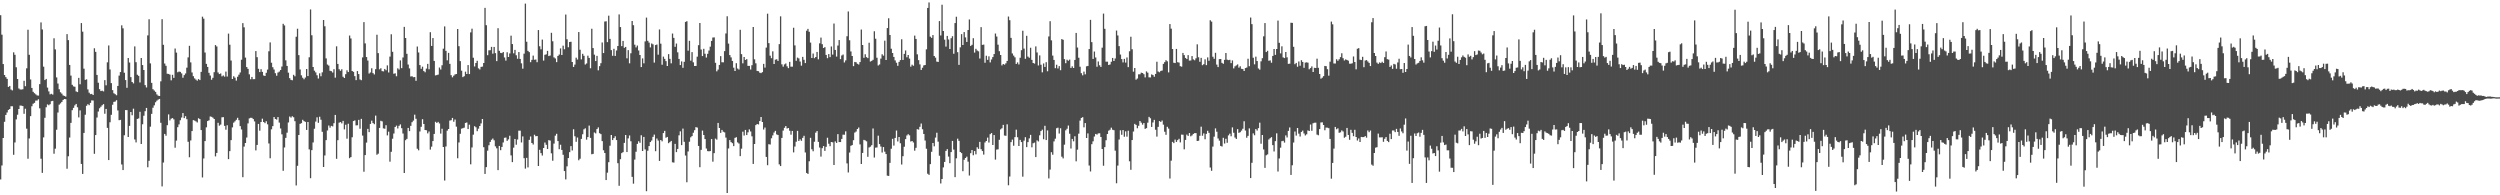 <?xml version="1.0" encoding="UTF-8"?>
<svg xmlns="http://www.w3.org/2000/svg" width="1920" height="150">
  <path d="M0 11.664h1v126.189H0zM1 26.641h1v100.454H1zM2 49.191h1v56.813H2zM3 57.583h1v35.936H3zM4 59.249h1v29.026H4zM5 60.567h1v25.792H5zM6 66.788h1v17.635H6zM7 66.000h1v17.710H7zM8 68.750h1v12.842H8zM9 69.404h1v12.186H9zM10 40.175h1v78.688H10zM11 42.109h1v67.287H11zM12 51.641h1v40.065H12zM13 60.675h1v27.448H13zM14 67.947h1v15.753H14zM15 68.703h1v12.370H15zM16 68.763h1v12.377H16zM17 68.551h1v12.892H17zM18 62.031h1v25.363H18zM19 66.181h1v17.352H19zM20 52.461h1v46.334H20zM21 22.849h1v99.079H21zM22 42.101h1v64.216H22zM23 61.051h1v28.161H23zM24 67.511h1v14.096H24zM25 70.517h1v9.161H25zM26 71.581h1v7.400H26zM27 72.440h1v4.837H27zM28 73.280h1v3.938H28zM29 73.400h1v2.814H29zM30 64.616h1v18.608H30zM31 17.213h1v104.694H31zM32 22.643h1v110.098H32zM33 51.207h1v54.311H33zM34 61.492h1v28.976H34zM35 60.610h1v21.792H35zM36 67.256h1v12.908H36zM37 70.189h1v10.676H37zM38 72.467h1v7.534H38zM39 72.060h1v5.660H39zM40 72.663h1v4.817H40zM41 29.367h1v88.724H41zM42 37.944h1v76.224H42zM43 59.461h1v40.198H43zM44 64.143h1v22.276H44zM45 68.534h1v11.842H45zM46 70.874h1v8.561H46zM47 71.909h1v6.393H47zM48 73.288h1v3.453H48zM49 73.696h1v2.342H49zM50 74.190h1v1.980H50zM51 26.227h1v103.362H51zM52 30.809h1v89.220H52zM53 49.893h1v55.745H53zM54 58.068h1v36.319H54zM55 65.134h1v19.521H55zM56 66.352h1v16.470H56zM57 66.604h1v14.323H57zM58 70.206h1v9.593H58zM59 70.693h1v11.689H59zM60 59.807h1v30.372H60zM61 64.700h1v20.098H61zM62 17.703h1v108.177H62zM63 24.315h1v109.243H63zM64 52.726h1v49.382H64zM65 61.315h1v26.797H65zM66 60.905h1v20.353H66zM67 68.661h1v11.357H67zM68 71.164h1v9.607H68zM69 72.294h1v6.694H69zM70 72.066h1v5.022H70zM71 72.972h1v4.254H71zM72 37.081h1v81.059H72zM73 39.823h1v63.900H73zM74 57.569h1v32.718H74zM75 63.545h1v22.098H75zM76 68.483h1v14.682H76zM77 69.923h1v12.024H77zM78 69.631h1v11.230H78zM79 70.189h1v9.776H79zM80 61.524h1v25.809H80zM81 65.525h1v18.120H81zM82 47.877h1v50.303H82zM83 34.930h1v88.008H83zM84 53.340h1v40.578H84zM85 63.842h1v24.300H85zM86 69.213h1v11.215H86zM87 71.612h1v6.638H87zM88 72.338h1v5.655H88zM89 73.160h1v3.783H89zM90 65.982h1v18.832H90zM91 58.080h1v34.236H91zM92 55.343h1v36.701H92zM93 19.439h1v106.892H93zM94 21.762h1v108.835H94zM95 55.836h1v48.023H95zM96 61.476h1v23.045H96zM97 67.420h1v17.183H97zM98 44.565h1v60.631H98zM99 48.000h1v48.685H99zM100 59.218h1v26.822H100zM101 62.952h1v25.581H101zM102 64.053h1v19.403H102zM103 35.637h1v71.494H103zM104 47.772h1v61.580H104zM105 57.380h1v33.947H105zM106 58.275h1v32.641H106zM107 63.327h1v22.518H107zM108 44.542h1v66.035H108zM109 49.977h1v45.434H109zM110 53.784h1v35.107H110zM111 65.358h1v20.040H111zM112 67.161h1v15.752H112zM113 27.191h1v101.245H113zM114 14.801h1v108.693H114zM115 48.712h1v48.580H115zM116 63.647h1v23.797H116zM117 68.508h1v14.233H117zM118 69.552h1v11.366H118zM119 70.533h1v7.993H119zM120 72.488h1v4.846H120zM121 73.475h1v2.994H121zM122 73.708h1v2.265H122zM123 62.450h1v31.843H123zM124 14.729h1v128.400H124zM125 34.421h1v90.384H125zM126 48.790h1v54.075H126zM127 50.539h1v53.683H127zM128 56.637h1v39.535H128zM129 56.760h1v31.079H129zM130 57.269h1v35.184H130zM131 61.692h1v29.458H131zM132 57.464h1v33.232H132zM133 59.823h1v31.897H133zM134 37.252h1v76.183H134zM135 40.401h1v67.598H135zM136 55.502h1v42.206H136zM137 54.932h1v40.611H137zM138 55.184h1v37.201H138zM139 56.390h1v33.855H139zM140 59.691h1v27.168H140zM141 57.681h1v33.024H141zM142 56.433h1v32.790H142zM143 51.968h1v39.593H143zM144 44.067h1v64.834H144zM145 35.180h1v85.587H145zM146 47.938h1v59.958H146zM147 55.641h1v45.038H147zM148 58.542h1v33.737H148zM149 60.227h1v32.384H149zM150 61.137h1v32.116H150zM151 61.978h1v32.060H151zM152 60.713h1v30.100H152zM153 61.469h1v30.034H153zM154 55.207h1v44.680H154zM155 12.781h1v123.516H155zM156 14.356h1v107.350H156zM157 40.341h1v67.995H157zM158 49.053h1v48.748H158zM159 51.400h1v41.567H159zM160 55.909h1v36.524H160zM161 57.990h1v31.468H161zM162 61.255h1v28.446H162zM163 59.761h1v30.626H163zM164 55.468h1v35.904H164zM165 34.611h1v85.524H165zM166 35.710h1v81.732H166zM167 55.655h1v38.658H167zM168 56.874h1v39.614H168zM169 56.438h1v39.254H169zM170 58.642h1v31.456H170zM171 57.981h1v31.985H171zM172 58.891h1v37.758H172zM173 54.971h1v44.676H173zM174 58.788h1v37.402H174zM175 25.814h1v96.377H175zM176 34.380h1v81.707H176zM177 46.476h1v61.140H177zM178 60.690h1v37.161H178zM179 58.589h1v35.627H179zM180 59.662h1v33.523H180zM181 61.883h1v30.121H181zM182 58.922h1v31.540H182zM183 57.360h1v34.929H183zM184 55.675h1v41.218H184zM185 45.885h1v53.558H185zM186 17.784h1v118.329H186zM187 20.996h1v91.575H187zM188 44.263h1v65.540H188zM189 51.528h1v54.073H189zM190 52.900h1v41.862H190zM191 57.077h1v33.845H191zM192 60.885h1v29.583H192zM193 59.089h1v31.430H193zM194 60.810h1v30.624H194zM195 60.779h1v32.433H195zM196 39.207h1v76.298H196zM197 43.931h1v67.359H197zM198 52.832h1v42.331H198zM199 55.351h1v45.001H199zM200 53.137h1v40.552H200zM201 55.190h1v35.940H201zM202 57.973h1v35.732H202zM203 58.393h1v36.238H203zM204 55.933h1v37.176H204zM205 53.445h1v42.065H205zM206 39.352h1v70.816H206zM207 32.578h1v88.969H207zM208 48.184h1v51.120H208zM209 51.611h1v45.249H209zM210 53.405h1v36.501H210zM211 56.207h1v35.180H211zM212 58.183h1v33.679H212zM213 55.698h1v34.191H213zM214 54.979h1v39.173H214zM215 53.758h1v44.887H215zM216 51.116h1v52.065H216zM217 18.255h1v112.922H217zM218 19.563h1v93.671H218zM219 46.328h1v59.571H219zM220 50.622h1v51.266H220zM221 55.814h1v38.223H221zM222 60.024h1v29.489H222zM223 61.344h1v28.998H223zM224 61.651h1v27.634H224zM225 57.458h1v32.585H225zM226 58.596h1v34.486H226zM227 28.194h1v114.260H227zM228 22.049h1v105.291H228zM229 42.357h1v61.305H229zM230 53.370h1v41.747H230zM231 57.837h1v36.709H231zM232 59.697h1v32.294H232zM233 60.894h1v32.155H233zM234 59.546h1v34.045H234zM235 52.967h1v46.831H235zM236 58.401h1v35.293H236zM237 43.992h1v70.727H237zM238 7.267h1v129.599H238zM239 27.059h1v88.228H239zM240 51.456h1v57.964H240zM241 54.289h1v44.560H241zM242 55.619h1v37.794H242zM243 57.801h1v32.334H243zM244 60.293h1v34.012H244zM245 56.307h1v33.328H245zM246 58.560h1v33.399H246zM247 55.531h1v45.689H247zM248 15.340h1v112.918H248zM249 20.167h1v99.240H249zM250 44.828h1v62.783H250zM251 49.561h1v50.649H251zM252 50.383h1v46.036H252zM253 54.389h1v43.681H253zM254 54.675h1v41.972H254zM255 55.722h1v41.356H255zM256 53.126h1v41.492H256zM257 59.670h1v28.597H257zM258 35.559h1v86.387H258zM259 49.077h1v58.605H259zM260 53.194h1v41.007H260zM261 54.399h1v39.359H261zM262 53.192h1v41.595H262zM263 58.943h1v33.897H263zM264 59.913h1v39.444H264zM265 56.969h1v38.843H265zM266 54.011h1v52.506H266zM267 55.348h1v39.665H267zM268 27.289h1v94.200H268zM269 29.543h1v91.074H269zM270 54.546h1v50.891H270zM271 55.195h1v37.778H271zM272 58.487h1v33.991H272zM273 61.565h1v34.718H273zM274 54.558h1v41.635H274zM275 56.906h1v35.168H275zM276 61.025h1v37.856H276zM277 61.605h1v29.663H277zM278 44.075h1v60.070H278zM279 17.009h1v114.875H279zM280 33.349h1v85.732H280zM281 43.842h1v65.663H281zM282 46.464h1v52.497H282zM283 56.462h1v45.028H283zM284 55.639h1v39.551H284zM285 52.407h1v40.243H285zM286 56.159h1v38.332H286zM287 57.186h1v38.175H287zM288 53.141h1v35.639H288zM289 26.700h1v92.149H289zM290 40.817h1v77.174H290zM291 53.239h1v45.039H291zM292 52.446h1v40.336H292zM293 54.610h1v38.637H293zM294 54.809h1v43.810H294zM295 52.943h1v45.920H295zM296 53.958h1v42.193H296zM297 50.207h1v53.777H297zM298 55.651h1v45.486H298zM299 43.492h1v80.655H299zM300 26.331h1v90.255H300zM301 39.787h1v66.736H301zM302 56.634h1v45.909H302zM303 56.341h1v41.216H303zM304 58.579h1v37.891H304zM305 52.486h1v46.156H305zM306 53.381h1v43.215H306zM307 46.381h1v49.145H307zM308 52.332h1v46.115H308zM309 44.137h1v58.410H309zM310 20.636h1v112.229H310zM311 29.180h1v78.507H311zM312 41.316h1v65.320H312zM313 49.578h1v48.672H313zM314 52.531h1v48.188H314zM315 58.708h1v37.950H315zM316 58.584h1v35.247H316zM317 59.308h1v33.322H317zM318 59.209h1v28.838H318zM319 62.050h1v29.164H319zM320 35.731h1v78.488H320zM321 40.298h1v75.150H321zM322 49.967h1v50.974H322zM323 52.846h1v44.546H323zM324 51.205h1v40.320H324zM325 54.584h1v40.647H325zM326 55.521h1v44.311H326zM327 52.667h1v47.376H327zM328 49.072h1v53.394H328zM329 53.202h1v47.824H329zM330 24.727h1v90.159H330zM331 35.280h1v77.365H331zM332 29.239h1v79.104H332zM333 46.773h1v56.093H333zM334 57.905h1v35.632H334zM335 57.668h1v36.726H335zM336 57.274h1v36.317H336zM337 51.857h1v42.944H337zM338 53.412h1v49.207H338zM339 50.110h1v48.777H339zM340 37.356h1v75.561H340zM341 20.274h1v118.353H341zM342 39.052h1v73.425H342zM343 46.343h1v54.004H343zM344 40.579h1v58.490H344zM345 49.059h1v43.574H345zM346 57.757h1v34.580H346zM347 59.387h1v31.167H347zM348 58.099h1v35.369H348zM349 57.163h1v34.645H349zM350 56.827h1v40.467H350zM351 22.266h1v99.296H351zM352 35.488h1v73.948H352zM353 46.955h1v55.804H353zM354 54.252h1v44.588H354zM355 59.249h1v39.197H355zM356 58.545h1v39.507H356zM357 55.054h1v39.340H357zM358 56.848h1v37.187H358zM359 49.981h1v49.157H359zM360 56.880h1v38.870H360zM361 24.902h1v101.323H361zM362 22.016h1v91.235H362zM363 44.359h1v59.053H363zM364 51.059h1v45.864H364zM365 48.372h1v49.367H365zM366 46.718h1v54.030H366zM367 52.474h1v46.352H367zM368 53.362h1v43.393H368zM369 51.358h1v43.421H369zM370 51.170h1v40.233H370zM371 48.390h1v64.659H371zM372 6.022h1v127.574H372zM373 19.371h1v109.006H373zM374 42.389h1v73.308H374zM375 38.636h1v72.905H375zM376 38.564h1v70.454H376zM377 35.997h1v71.365H377zM378 41.192h1v65.207H378zM379 36.031h1v71.742H379zM380 40.794h1v71.575H380zM381 46.957h1v66.969H381zM382 21.654h1v109.028H382zM383 39.021h1v73.077H383zM384 40.604h1v74.746H384zM385 40.811h1v72.032H385zM386 39.931h1v69.482H386zM387 44.126h1v61.722H387zM388 46.526h1v59.097H388zM389 40.138h1v68.030H389zM390 43.756h1v63.278H390zM391 41.061h1v63.169H391zM392 27.385h1v91.945H392zM393 33.838h1v90.691H393zM394 40.943h1v72.442H394zM395 38.294h1v68.432H395zM396 42.459h1v68.716H396zM397 45.116h1v62.044H397zM398 39.966h1v60.392H398zM399 45.268h1v55.093H399zM400 48.627h1v60.783H400zM401 52.713h1v52.045H401zM402 41.223h1v80.287H402zM403 2.759h1v126.734H403zM404 32.062h1v89.186H404zM405 39.051h1v89.502H405zM406 40.014h1v67.415H406zM407 47.772h1v57.024H407zM408 45.982h1v63.866H408zM409 42.694h1v68.293H409zM410 45.884h1v57.583H410zM411 45.720h1v58.907H411zM412 47.782h1v56.680H412zM413 23.070h1v104.398H413zM414 35.539h1v79.526H414zM415 37.880h1v79.750H415zM416 30.390h1v89.082H416zM417 46.564h1v67.116H417zM418 42.087h1v67.378H418zM419 41.705h1v69.502H419zM420 39.063h1v75.358H420zM421 43.068h1v64.550H421zM422 42.672h1v65.306H422zM423 25.179h1v92.584H423zM424 31.685h1v91.736H424zM425 44.066h1v66.237H425zM426 44.880h1v59.336H426zM427 47.719h1v55.037H427zM428 42.964h1v65.384H428zM429 41.906h1v72.686H429zM430 37.187h1v73.981H430zM431 42.227h1v72.898H431zM432 35.064h1v83.824H432zM433 37.820h1v93.537H433zM434 11.147h1v126.632H434zM435 30.173h1v97.547H435zM436 36.275h1v85.139H436zM437 32.255h1v84.608H437zM438 32.042h1v80.193H438zM439 47.611h1v67.946H439zM440 51.388h1v47.889H440zM441 49.612h1v55.047H441zM442 44.293h1v64.611H442zM443 45.743h1v59.858H443zM444 24.628h1v98.472H444zM445 38.193h1v83.700H445zM446 45.610h1v61.066H446zM447 41.331h1v61.782H447zM448 42.849h1v56.473H448zM449 49.536h1v49.012H449zM450 48.717h1v58.537H450zM451 42.756h1v62.527H451zM452 44.474h1v51.963H452zM453 52.422h1v53.448H453zM454 22.068h1v96.415H454zM455 36.933h1v81.251H455zM456 41.970h1v59.750H456zM457 46.904h1v55.525H457zM458 42.927h1v56.187H458zM459 54.037h1v43.793H459zM460 50.802h1v51.512H460zM461 48.547h1v54.488H461zM462 32.634h1v75.767H462zM463 40.748h1v74.678H463zM464 16.544h1v100.951H464zM465 16.332h1v121.958H465zM466 32.375h1v100.237H466zM467 12.054h1v112.531H467zM468 29.848h1v82.080H468zM469 38.517h1v65.157H469zM470 42.836h1v64.741H470zM471 37.467h1v68.640H471zM472 42.953h1v61.695H472zM473 38.735h1v68.820H473zM474 35.350h1v90.000H474zM475 11.036h1v131.646H475zM476 20.799h1v101.485H476zM477 35.430h1v82.188H477zM478 31.430h1v85.400H478zM479 36.722h1v72.992H479zM480 36.037h1v67.637H480zM481 44.805h1v71.997H481zM482 38.508h1v67.806H482zM483 48.623h1v55.429H483zM484 40.918h1v67.585H484zM485 16.117h1v119.732H485zM486 19.348h1v121.713H486zM487 34.308h1v88.272H487zM488 36.389h1v80.144H488zM489 34.951h1v75.523H489zM490 38.757h1v69.748H490zM491 42.255h1v67.436H491zM492 51.482h1v52.393H492zM493 44.873h1v71.077H493zM494 48.655h1v56.512H494zM495 31.804h1v82.950H495zM496 13.542h1v133.286H496zM497 31.359h1v84.425H497zM498 32.727h1v79.459H498zM499 36.399h1v72.709H499zM500 33.373h1v74.582H500zM501 34.025h1v71.079H501zM502 48.057h1v55.320H502zM503 34.629h1v81.491H503zM504 34.215h1v72.158H504zM505 41.998h1v65.975H505zM506 22.652h1v100.962H506zM507 33.521h1v73.975H507zM508 49.727h1v58.836H508zM509 43.451h1v58.734H509zM510 45.189h1v55.315H510zM511 46.965h1v58.837H511zM512 50.681h1v54.494H512zM513 41.568h1v68.385H513zM514 45.210h1v63.943H514zM515 48.618h1v59.623H515zM516 25.733h1v98.936H516zM517 29.068h1v95.799H517zM518 35.949h1v74.553H518zM519 33.450h1v83.384H519zM520 40.216h1v74.187H520zM521 45.259h1v58.673H521zM522 49.960h1v50.896H522zM523 47.133h1v64.332H523zM524 52.062h1v46.688H524zM525 47.477h1v61.409H525zM526 16.866h1v102.583H526zM527 16.270h1v123.710H527zM528 38.921h1v77.399H528zM529 31.318h1v77.549H529zM530 46.580h1v58.884H530zM531 40.021h1v64.497H531zM532 47.848h1v54.090H532zM533 50.680h1v49.289H533zM534 50.620h1v47.024H534zM535 43.499h1v54.501H535zM536 34.695h1v77.404H536zM537 17.654h1v110.743H537zM538 38.060h1v77.051H538zM539 43.039h1v57.257H539zM540 37.494h1v66.178H540zM541 41.259h1v65.564H541zM542 44.179h1v69.878H542zM543 41.337h1v74.735H543zM544 38.820h1v77.416H544zM545 35.825h1v80.213H545zM546 31.416h1v75.371H546zM547 28.826h1v95.340H547zM548 28.733h1v88.880H548zM549 48.219h1v58.215H549zM550 54.771h1v52.515H550zM551 53.434h1v40.984H551zM552 49.846h1v48.451H552zM553 43.127h1v58.930H553zM554 47.841h1v51.939H554zM555 47.849h1v53.298H555zM556 39.257h1v62.400H556zM557 25.698h1v79.974H557zM558 12.509h1v135.734H558zM559 33.474h1v80.554H559zM560 42.306h1v65.261H560zM561 44.066h1v65.072H561zM562 46.814h1v63.152H562zM563 51.961h1v60.264H563zM564 54.517h1v51.370H564zM565 48.525h1v56.824H565zM566 52.650h1v56.710H566zM567 53.389h1v56.852H567zM568 22.888h1v96.999H568zM569 41.557h1v72.612H569zM570 48.636h1v52.495H570zM571 43.800h1v60.289H571zM572 46.046h1v53.765H572zM573 45.416h1v58.304H573zM574 50.579h1v51.049H574zM575 50.592h1v48.807H575zM576 53.397h1v47.566H576zM577 50.088h1v54.613H577zM578 20.718h1v105.178H578zM579 45.547h1v65.032H579zM580 48.636h1v47.442H580zM581 54.496h1v40.760H581zM582 54.703h1v40.882H582zM583 55.792h1v37.212H583zM584 56.176h1v33.692H584zM585 55.418h1v38.280H585zM586 49.048h1v50.408H586zM587 51.905h1v46.034H587zM588 36.544h1v83.969H588zM589 10.497h1v116.377H589zM590 33.114h1v77.645H590zM591 42.758h1v68.238H591zM592 44.712h1v61.471H592zM593 39.416h1v64.591H593zM594 49.158h1v52.612H594zM595 45.815h1v54.713H595zM596 45.531h1v57.694H596zM597 46.817h1v56.929H597zM598 33.911h1v92.361H598zM599 12.518h1v115.006H599zM600 49.402h1v56.530H600zM601 51.226h1v49.087H601zM602 49.476h1v48.679H602zM603 48.750h1v48.086H603zM604 50.920h1v47.814H604zM605 52.333h1v45.986H605zM606 47.535h1v52.849H606zM607 51.212h1v52.227H607zM608 51.221h1v49.314H608zM609 21.276h1v95.784H609zM610 34.875h1v77.678H610zM611 46.701h1v62.136H611zM612 44.226h1v56.304H612zM613 44.852h1v63.444H613zM614 47.251h1v59.770H614zM615 50.429h1v57.711H615zM616 43.690h1v62.181H616zM617 45.922h1v58.385H617zM618 48.435h1v68.645H618zM619 23.582h1v109.236H619zM620 22.158h1v111.425H620zM621 24.414h1v99.445H621zM622 32.696h1v73.144H622zM623 44.551h1v70.065H623zM624 41.113h1v75.055H624zM625 44.701h1v64.159H625zM626 43.794h1v58.095H626zM627 39.870h1v60.804H627zM628 45.558h1v63.399H628zM629 33.303h1v80.018H629zM630 28.862h1v91.420H630zM631 33.930h1v79.911H631zM632 36.858h1v75.341H632zM633 36.197h1v79.656H633zM634 42.202h1v70.555H634zM635 44.695h1v61.086H635zM636 41.498h1v68.891H636zM637 43.877h1v68.408H637zM638 35.703h1v73.349H638zM639 41.924h1v67.386H639zM640 18.085h1v108.633H640zM641 38.339h1v70.236H641zM642 43.459h1v66.325H642zM643 34.964h1v68.068H643zM644 30.749h1v78.370H644zM645 45.414h1v63.685H645zM646 42.577h1v64.134H646zM647 41.891h1v61.527H647zM648 47.993h1v55.461H648zM649 46.370h1v54.504H649zM650 27.852h1v97.647H650zM651 8.801h1v123.672H651zM652 30.927h1v86.236H652zM653 39.547h1v72.436H653zM654 43.009h1v68.401H654zM655 50.812h1v56.884H655zM656 47.556h1v54.292H656zM657 47.841h1v53.152H657zM658 49.006h1v50.042H658zM659 49.573h1v48.372H659zM660 47.686h1v63.228H660zM661 22.669h1v103.291H661zM662 34.552h1v82.882H662zM663 44.404h1v63.023H663zM664 41.696h1v66.126H664zM665 43.877h1v64.661H665zM666 44.653h1v75.783H666zM667 32.843h1v80.388H667zM668 47.256h1v65.407H668zM669 46.741h1v64.779H669zM670 45.907h1v52.758H670zM671 23.990h1v96.986H671zM672 29.770h1v83.658H672zM673 44.357h1v68.904H673zM674 50.278h1v53.900H674zM675 49.530h1v61.130H675zM676 45.019h1v67.499H676zM677 41.696h1v75.441H677zM678 42.753h1v70.205H678zM679 31.210h1v85.250H679zM680 46.088h1v72.259H680zM681 21.543h1v113.357H681zM682 14.051h1v121.048H682zM683 26.871h1v98.217H683zM684 37.428h1v76.790H684zM685 40.710h1v65.890H685zM686 43.735h1v68.074H686zM687 46.372h1v59.557H687zM688 48.171h1v52.105H688zM689 50.544h1v58.110H689zM690 47.526h1v57.700H690zM691 46.154h1v63.897H691zM692 30.140h1v96.213H692zM693 46.040h1v73.918H693zM694 41.368h1v71.318H694zM695 38.744h1v68.121H695zM696 43.959h1v60.071H696zM697 42.223h1v60.864H697zM698 45.024h1v58.892H698zM699 51.192h1v57.532H699zM700 49.661h1v58.628H700zM701 50.494h1v58.907H701zM702 27.344h1v88.388H702zM703 29.906h1v83.629H703zM704 41.704h1v57.538H704zM705 46.176h1v53.361H705zM706 49.466h1v47.932H706zM707 53.713h1v41.184H707zM708 52.009h1v47.262H708zM709 50.205h1v52.704H709zM710 49.926h1v57.998H710zM711 37.892h1v76.356H711zM712 6.097h1v127.356H712zM713 1.888h1v132.417H713zM714 28.144h1v97.894H714zM715 29.062h1v87.538H715zM716 26.926h1v82.903H716zM717 42.986h1v69.376H717zM718 44.275h1v61.393H718zM719 47.290h1v54.656H719zM720 47.577h1v61.204H720zM721 16.164h1v103.455H721zM722 27.225h1v113.671H722zM723 3.613h1v133.876H723zM724 23.806h1v104.765H724zM725 30.465h1v93.903H725zM726 35.785h1v80.136H726zM727 27.577h1v86.975H727zM728 30.294h1v89.963H728zM729 37.655h1v87.686H729zM730 29.339h1v87.436H730zM731 27.779h1v80.450H731zM732 41.261h1v73.621H732zM733 17.703h1v118.357H733zM734 12.875h1v108.744H734zM735 40.094h1v66.409H735zM736 49.803h1v58.396H736zM737 36.330h1v80.407H737zM738 26.220h1v91.373H738zM739 34.562h1v96.895H739zM740 24.602h1v98.099H740zM741 28.715h1v92.634H741zM742 32.208h1v88.116H742zM743 23.053h1v101.099H743zM744 14.960h1v119.857H744zM745 35.283h1v82.378H745zM746 34.411h1v80.784H746zM747 29.359h1v89.863H747zM748 40.411h1v75.600H748zM749 37.483h1v81.069H749zM750 38.830h1v74.274H750zM751 39.405h1v74.910H751zM752 44.972h1v63.996H752zM753 20.861h1v93.728H753zM754 34.470h1v81.551H754zM755 34.264h1v84.482H755zM756 48.197h1v61.241H756zM757 42.793h1v65.474H757zM758 45.966h1v59.702H758zM759 43.281h1v66.209H759zM760 47.912h1v55.136H760zM761 45.690h1v56.496H761zM762 43.818h1v67.527H762zM763 41.533h1v62.207H763zM764 25.738h1v96.817H764zM765 28.050h1v86.833H765zM766 34.306h1v80.376H766zM767 39.302h1v68.076H767zM768 42.224h1v57.137H768zM769 50.211h1v48.281H769zM770 49.170h1v46.720H770zM771 49.649h1v54.458H771zM772 48.639h1v55.653H772zM773 46.818h1v48.689H773zM774 12.697h1v129.577H774zM775 15.503h1v120.081H775zM776 29.075h1v80.093H776zM777 41.039h1v66.172H777zM778 42.725h1v69.181H778zM779 44.048h1v61.283H779zM780 49.088h1v50.485H780zM781 47.918h1v57.508H781zM782 49.513h1v62.611H782zM783 44.320h1v63.099H783zM784 38.569h1v70.532H784zM785 23.586h1v112.120H785zM786 37.329h1v70.714H786zM787 45.164h1v60.205H787zM788 27.504h1v85.503H788zM789 43.445h1v65.710H789zM790 44.338h1v61.973H790zM791 36.668h1v66.922H791zM792 45.967h1v67.196H792zM793 48.364h1v61.675H793zM794 48.841h1v60.684H794zM795 35.623h1v85.006H795zM796 40.306h1v67.498H796zM797 50.290h1v58.360H797zM798 42.562h1v61.365H798zM799 49.709h1v50.955H799zM800 55.559h1v44.016H800zM801 48.756h1v58.206H801zM802 51.392h1v45.213H802zM803 47.747h1v59.842H803zM804 54.734h1v45.416H804zM805 28.029h1v109.002H805zM806 16.280h1v113.967H806zM807 30.955h1v85.952H807zM808 42.677h1v76.167H808zM809 46.047h1v62.541H809zM810 52.380h1v54.096H810zM811 49.700h1v48.796H811zM812 52.577h1v45.463H812zM813 50.781h1v51.767H813zM814 53.913h1v44.593H814zM815 30.003h1v90.313H815zM816 30.575h1v91.068H816zM817 45.420h1v65.710H817zM818 48.562h1v51.536H818zM819 45.888h1v52.992H819zM820 46.621h1v49.764H820zM821 45.758h1v56.965H821zM822 52.157h1v61.923H822zM823 50.923h1v55.796H823zM824 52.224h1v56.337H824zM825 46.040h1v58.611H825zM826 25.301h1v98.595H826zM827 36.517h1v78.430H827zM828 44.346h1v58.336H828zM829 51.246h1v41.357H829zM830 56.223h1v34.338H830zM831 57.877h1v32.125H831zM832 54.974h1v42.828H832zM833 57.065h1v37.472H833zM834 50.922h1v55.058H834zM835 50.656h1v51.811H835zM836 37.696h1v89.410H836zM837 15.239h1v116.437H837zM838 32.335h1v78.396H838zM839 45.269h1v63.284H839zM840 39.593h1v65.290H840zM841 44.136h1v58.706H841zM842 51.272h1v52.124H842zM843 47.207h1v55.267H843zM844 50.116h1v52.252H844zM845 51.385h1v53.822H845zM846 36.625h1v77.821H846zM847 10.452h1v116.809H847zM848 22.108h1v90.910H848zM849 47.359h1v60.342H849zM850 47.352h1v55.536H850zM851 49.918h1v50.456H851zM852 49.510h1v50.138H852zM853 47.428h1v50.639H853zM854 44.497h1v55.150H854zM855 46.841h1v53.152H855zM856 44.923h1v70.815H856zM857 23.426h1v117.330H857zM858 27.230h1v99.951H858zM859 35.435h1v71.723H859zM860 41.872h1v58.224H860zM861 45.386h1v58.125H861zM862 47.946h1v51.962H862zM863 45.211h1v59.791H863zM864 48.077h1v52.792H864zM865 44.139h1v60.816H865zM866 51.533h1v48.869H866zM867 39.382h1v84.496H867zM868 28.204h1v102.220H868zM869 37.815h1v69.772H869zM870 55.064h1v45.978H870zM871 52.223h1v42.902H871zM872 61.196h1v34.737H872zM873 60.326h1v38.172H873zM874 57.110h1v39.495H874zM875 57.015h1v35.901H875zM876 55.807h1v38.380H876zM877 56.051h1v39.671H877zM878 56.988h1v37.545H878zM879 59.454h1v39.516H879zM880 54.824h1v43.598H880zM881 55.792h1v38.406H881zM882 59.402h1v30.352H882zM883 59.471h1v31.342H883zM884 57.141h1v40.339H884zM885 57.652h1v36.398H885zM886 58.908h1v33.132H886zM887 56.789h1v42.851H887zM888 47.422h1v57.467H888zM889 54.931h1v42.509H889zM890 55.518h1v37.445H890zM891 54.473h1v39.160H891zM892 54.194h1v38.381H892zM893 49.036h1v46.725H893zM894 47.696h1v53.478H894zM895 46.256h1v57.247H895zM896 47.120h1v50.279H896zM897 55.619h1v43.127H897zM898 18.503h1v118.619H898zM899 22.017h1v101.387H899zM900 37.656h1v71.287H900zM901 48.191h1v61.716H901zM902 48.454h1v58.770H902zM903 37.583h1v71.432H903zM904 47.789h1v59.830H904zM905 48.059h1v58.548H905zM906 50.847h1v58.538H906zM907 51.199h1v52.153H907zM908 40.664h1v62.789H908zM909 42.350h1v72.328H909zM910 44.493h1v62.972H910zM911 45.382h1v57.990H911zM912 42.341h1v62.077H912zM913 46.549h1v55.621H913zM914 46.427h1v58.254H914zM915 43.080h1v60.895H915zM916 45.638h1v57.197H916zM917 46.272h1v55.950H917zM918 44.807h1v57.453H918zM919 34.045h1v74.226H919zM920 43.984h1v64.078H920zM921 47.467h1v56.842H921zM922 44.463h1v52.799H922zM923 50.063h1v54.184H923zM924 49.320h1v53.152H924zM925 45.587h1v61.361H925zM926 50.003h1v52.824H926zM927 44.059h1v56.393H927zM928 46.649h1v55.409H928zM929 15.549h1v113.137H929zM930 16.581h1v114.606H930zM931 43.593h1v68.974H931zM932 45.169h1v59.799H932zM933 40.551h1v58.052H933zM934 49.612h1v51.559H934zM935 51.528h1v54.834H935zM936 45.425h1v62.628H936zM937 45.299h1v66.764H937zM938 48.301h1v64.226H938zM939 48.994h1v56.860H939zM940 45.970h1v64.257H940zM941 40.711h1v65.911H941zM942 45.820h1v63.830H942zM943 46.207h1v57.760H943zM944 45.903h1v56.765H944zM945 48.463h1v56.195H945zM946 46.378h1v51.445H946zM947 52.541h1v49.400H947zM948 50.968h1v54.676H948zM949 50.225h1v56.475H949zM950 49.433h1v49.737H950zM951 51.988h1v50.034H951zM952 50.881h1v50.627H952zM953 52.863h1v47.430H953zM954 53.028h1v45.844H954zM955 54.542h1v38.581H955zM956 52.276h1v47.964H956zM957 51.878h1v53.894H957zM958 45.132h1v59.211H958zM959 50.835h1v47.762H959zM960 13.486h1v123.265H960zM961 18.518h1v106.513H961zM962 44.322h1v58.147H962zM963 49.397h1v54.468H963zM964 43.513h1v55.608H964zM965 46.910h1v53.351H965zM966 52.606h1v45.786H966zM967 53.518h1v40.672H967zM968 47.119h1v63.282H968zM969 44.679h1v58.997H969zM970 27.915h1v86.871H970zM971 17.726h1v111.215H971zM972 40.011h1v79.241H972zM973 39.034h1v79.546H973zM974 46.627h1v60.487H974zM975 46.404h1v59.748H975zM976 48.167h1v57.170H976zM977 42.933h1v68.534H977zM978 37.655h1v78.647H978zM979 42.121h1v66.289H979zM980 37.657h1v64.731H980zM981 15.835h1v115.923H981zM982 32.875h1v88.832H982zM983 41.006h1v72.413H983zM984 35.562h1v72.859H984zM985 44.064h1v64.065H985zM986 44.617h1v64.877H986zM987 39.916h1v64.096H987zM988 44.030h1v61.549H988zM989 49.055h1v51.451H989zM990 48.920h1v48.998H990zM991 17.459h1v116.891H991zM992 17.541h1v109.361H992zM993 35.928h1v73.564H993zM994 49.292h1v51.731H994zM995 48.343h1v55.808H995zM996 51.231h1v47.075H996zM997 47.214h1v55.425H997zM998 50.493h1v54.360H998zM999 46.218h1v55.098H999zM1000 47.540h1v52.775H1000zM1001 52.088h1v50.411H1001zM1002 48.103h1v55.915H1002zM1003 47.871h1v55.299H1003zM1004 48.114h1v52.047H1004zM1005 53.220h1v47.372H1005zM1006 52.259h1v43.366H1006zM1007 51.004h1v49.463H1007zM1008 55.286h1v39.393H1008zM1009 52.080h1v42.167H1009zM1010 52.204h1v42.011H1010zM1011 45.036h1v58.336H1011zM1012 52.087h1v51.790H1012zM1013 56.819h1v42.282H1013zM1014 60.406h1v33.630H1014zM1015 59.638h1v34.301H1015zM1016 58.492h1v37.508H1016zM1017 50.653h1v49.375H1017zM1018 50.820h1v47.198H1018zM1019 53.148h1v44.913H1019zM1020 58.117h1v40.319H1020zM1021 47.380h1v59.308H1021zM1022 16.600h1v120.634H1022zM1023 18.711h1v106.430H1023zM1024 48.757h1v65.353H1024zM1025 48.782h1v48.711H1025zM1026 45.512h1v53.758H1026zM1027 46.699h1v51.861H1027zM1028 45.506h1v56.499H1028zM1029 43.892h1v57.745H1029zM1030 40.890h1v59.256H1030zM1031 44.703h1v56.238H1031zM1032 46.448h1v59.344H1032zM1033 45.595h1v59.442H1033zM1034 46.005h1v52.244H1034zM1035 46.594h1v57.038H1035zM1036 48.905h1v58.474H1036zM1037 48.972h1v50.693H1037zM1038 48.586h1v53.457H1038zM1039 43.356h1v61.226H1039zM1040 47.639h1v52.033H1040zM1041 53.233h1v51.998H1041zM1042 37.448h1v70.484H1042zM1043 36.969h1v69.362H1043zM1044 45.843h1v63.212H1044zM1045 46.141h1v59.039H1045zM1046 43.643h1v61.682H1046zM1047 51.608h1v53.640H1047zM1048 46.481h1v58.037H1048zM1049 46.155h1v59.554H1049zM1050 47.198h1v53.004H1050zM1051 48.302h1v53.245H1051zM1052 50.730h1v49.506H1052zM1053 17.087h1v109.324H1053zM1054 13.887h1v113.422H1054zM1055 40.710h1v76.783H1055zM1056 42.998h1v70.390H1056zM1057 48.058h1v64.972H1057zM1058 49.034h1v53.563H1058zM1059 47.947h1v57.566H1059zM1060 48.446h1v57.099H1060zM1061 47.437h1v57.978H1061zM1062 48.393h1v60.524H1062zM1063 43.907h1v62.669H1063zM1064 39.539h1v65.730H1064zM1065 45.447h1v62.768H1065zM1066 45.764h1v63.369H1066zM1067 51.395h1v51.332H1067zM1068 50.258h1v56.522H1068zM1069 52.900h1v47.315H1069zM1070 49.074h1v51.126H1070zM1071 49.498h1v51.995H1071zM1072 52.798h1v46.191H1072zM1073 47.954h1v53.374H1073zM1074 45.084h1v59.214H1074zM1075 53.150h1v45.520H1075zM1076 52.998h1v47.956H1076zM1077 55.929h1v46.411H1077zM1078 48.366h1v47.393H1078zM1079 55.301h1v35.703H1079zM1080 52.974h1v62.683H1080zM1081 34.246h1v74.428H1081zM1082 42.933h1v82.908H1082zM1083 44.139h1v60.094H1083zM1084 20.769h1v119.704H1084zM1085 27.491h1v94.006H1085zM1086 45.298h1v57.213H1086zM1087 49.536h1v54.918H1087zM1088 48.701h1v53.628H1088zM1089 48.230h1v53.538H1089zM1090 46.779h1v58.229H1090zM1091 44.039h1v57.984H1091zM1092 46.352h1v53.377H1092zM1093 48.127h1v55.444H1093zM1094 20.167h1v100.695H1094zM1095 19.898h1v120.576H1095zM1096 30.727h1v90.218H1096zM1097 39.570h1v83.583H1097zM1098 44.082h1v67.751H1098zM1099 39.273h1v74.935H1099zM1100 32.016h1v85.837H1100zM1101 39.773h1v77.735H1101zM1102 34.996h1v84.858H1102zM1103 38.051h1v74.281H1103zM1104 31.295h1v84.217H1104zM1105 21.172h1v110.694H1105zM1106 34.930h1v74.646H1106zM1107 44.679h1v59.696H1107zM1108 46.571h1v62.773H1108zM1109 48.194h1v63.219H1109zM1110 39.957h1v71.046H1110zM1111 44.914h1v70.545H1111zM1112 42.091h1v73.362H1112zM1113 29.506h1v92.233H1113zM1114 39.692h1v89.119H1114zM1115 10.965h1v117.886H1115zM1116 31.657h1v100.469H1116zM1117 47.245h1v56.168H1117zM1118 48.227h1v61.405H1118zM1119 43.587h1v66.514H1119zM1120 49.175h1v51.082H1120zM1121 46.036h1v54.161H1121zM1122 44.034h1v54.928H1122zM1123 42.589h1v58.339H1123zM1124 43.650h1v53.359H1124zM1125 44.347h1v60.097H1125zM1126 50.095h1v49.038H1126zM1127 41.764h1v61.460H1127zM1128 43.582h1v67.894H1128zM1129 42.830h1v57.937H1129zM1130 45.634h1v55.258H1130zM1131 43.867h1v63.407H1131zM1132 39.257h1v71.125H1132zM1133 42.274h1v66.250H1133zM1134 41.845h1v63.168H1134zM1135 38.783h1v72.741H1135zM1136 38.998h1v63.705H1136zM1137 40.328h1v66.070H1137zM1138 41.734h1v64.190H1138zM1139 41.122h1v59.434H1139zM1140 45.950h1v59.942H1140zM1141 55.443h1v46.656H1141zM1142 48.631h1v56.586H1142zM1143 48.288h1v54.362H1143zM1144 51.998h1v46.687H1144zM1145 54.375h1v44.548H1145zM1146 27.136h1v114.819H1146zM1147 23.862h1v91.868H1147zM1148 45.607h1v59.302H1148zM1149 42.645h1v60.501H1149zM1150 50.885h1v55.299H1150zM1151 54.017h1v47.228H1151zM1152 51.939h1v47.536H1152zM1153 50.084h1v48.129H1153zM1154 54.405h1v47.682H1154zM1155 54.159h1v38.870H1155zM1156 44.565h1v55.084H1156zM1157 36.458h1v62.403H1157zM1158 48.689h1v49.740H1158zM1159 52.747h1v46.944H1159zM1160 48.973h1v48.604H1160zM1161 46.841h1v56.204H1161zM1162 56.064h1v41.152H1162zM1163 54.568h1v51.116H1163zM1164 52.012h1v55.168H1164zM1165 51.828h1v50.370H1165zM1166 30.271h1v74.302H1166zM1167 46.721h1v63.278H1167zM1168 53.318h1v48.653H1168zM1169 51.639h1v50.514H1169zM1170 54.701h1v46.081H1170zM1171 49.841h1v47.764H1171zM1172 60.615h1v34.994H1172zM1173 54.223h1v38.427H1173zM1174 47.102h1v51.716H1174zM1175 46.141h1v79.500H1175zM1176 53.079h1v49.685H1176zM1177 24.823h1v104.232H1177zM1178 22.814h1v95.209H1178zM1179 42.183h1v65.387H1179zM1180 49.873h1v52.425H1180zM1181 54.081h1v46.250H1181zM1182 53.368h1v47.511H1182zM1183 47.640h1v52.107H1183zM1184 47.998h1v58.676H1184zM1185 44.401h1v63.092H1185zM1186 50.184h1v50.727H1186zM1187 46.001h1v55.903H1187zM1188 54.329h1v47.897H1188zM1189 52.459h1v50.356H1189zM1190 45.898h1v57.974H1190zM1191 44.768h1v59.394H1191zM1192 51.739h1v47.764H1192zM1193 54.936h1v41.065H1193zM1194 51.374h1v48.082H1194zM1195 48.321h1v51.062H1195zM1196 44.177h1v66.577H1196zM1197 47.103h1v60.304H1197zM1198 42.382h1v63.081H1198zM1199 51.731h1v48.309H1199zM1200 49.316h1v50.443H1200zM1201 56.762h1v43.806H1201zM1202 51.734h1v45.753H1202zM1203 57.596h1v39.241H1203zM1204 51.548h1v43.053H1204zM1205 55.748h1v42.338H1205zM1206 51.697h1v56.567H1206zM1207 53.995h1v46.612H1207zM1208 11.831h1v117.280H1208zM1209 24.150h1v92.749H1209zM1210 46.546h1v57.711H1210zM1211 51.481h1v49.900H1211zM1212 47.972h1v52.647H1212zM1213 51.666h1v42.843H1213zM1214 51.452h1v43.082H1214zM1215 43.700h1v58.911H1215zM1216 48.651h1v51.107H1216zM1217 47.283h1v58.212H1217zM1218 14.931h1v124.371H1218zM1219 24.798h1v101.827H1219zM1220 39.638h1v75.017H1220zM1221 42.141h1v67.479H1221zM1222 48.231h1v54.796H1222zM1223 45.240h1v65.441H1223zM1224 48.026h1v56.039H1224zM1225 43.793h1v61.307H1225zM1226 50.379h1v54.146H1226zM1227 43.682h1v65.355H1227zM1228 32.680h1v81.281H1228zM1229 10.226h1v120.270H1229zM1230 34.611h1v91.435H1230zM1231 43.124h1v62.708H1231zM1232 44.261h1v58.449H1232zM1233 43.658h1v60.575H1233zM1234 48.410h1v55.695H1234zM1235 49.798h1v49.556H1235zM1236 46.702h1v56.263H1236zM1237 51.091h1v53.650H1237zM1238 42.163h1v66.564H1238zM1239 22.265h1v116.453H1239zM1240 26.970h1v81.014H1240zM1241 33.447h1v70.131H1241zM1242 44.238h1v60.032H1242zM1243 49.367h1v53.100H1243zM1244 52.289h1v53.797H1244zM1245 49.317h1v58.629H1245zM1246 49.963h1v63.786H1246zM1247 49.737h1v51.812H1247zM1248 51.470h1v49.630H1248zM1249 53.760h1v54.108H1249zM1250 52.770h1v48.167H1250zM1251 51.349h1v50.900H1251zM1252 52.799h1v45.010H1252zM1253 52.137h1v47.020H1253zM1254 49.990h1v52.811H1254zM1255 53.463h1v52.730H1255zM1256 50.619h1v52.993H1256zM1257 53.603h1v48.335H1257zM1258 48.282h1v52.800H1258zM1259 48.057h1v55.425H1259zM1260 50.093h1v53.380H1260zM1261 56.174h1v36.485H1261zM1262 54.107h1v42.165H1262zM1263 53.460h1v39.688H1263zM1264 55.589h1v40.229H1264zM1265 57.082h1v34.076H1265zM1266 51.388h1v39.841H1266zM1267 50.371h1v41.059H1267zM1268 50.385h1v44.629H1268zM1269 39.159h1v69.433H1269zM1270 22.281h1v111.945H1270zM1271 31.059h1v88.819H1271zM1272 44.272h1v60.849H1272zM1273 47.443h1v59.213H1273zM1274 48.270h1v60.254H1274zM1275 48.556h1v60.955H1275zM1276 50.339h1v55.607H1276zM1277 54.208h1v47.751H1277zM1278 50.520h1v54.458H1278zM1279 48.615h1v54.349H1279zM1280 48.254h1v57.004H1280zM1281 40.098h1v66.610H1281zM1282 39.681h1v68.343H1282zM1283 48.096h1v64.035H1283zM1284 47.055h1v64.993H1284zM1285 47.271h1v58.922H1285zM1286 46.356h1v63.110H1286zM1287 50.282h1v55.418H1287zM1288 49.966h1v59.629H1288zM1289 49.832h1v59.482H1289zM1290 34.047h1v75.546H1290zM1291 33.300h1v74.596H1291zM1292 51.290h1v44.455H1292zM1293 49.771h1v48.525H1293zM1294 49.424h1v44.064H1294zM1295 45.210h1v49.789H1295zM1296 51.930h1v43.152H1296zM1297 50.525h1v56.604H1297zM1298 50.210h1v55.151H1298zM1299 45.344h1v61.012H1299zM1300 40.989h1v68.751H1300zM1301 15.659h1v109.232H1301zM1302 34.182h1v79.258H1302zM1303 43.263h1v66.437H1303zM1304 47.864h1v53.295H1304zM1305 52.677h1v51.213H1305zM1306 51.958h1v48.295H1306zM1307 53.050h1v49.664H1307zM1308 49.550h1v51.355H1308zM1309 52.977h1v51.400H1309zM1310 47.466h1v55.260H1310zM1311 49.784h1v52.507H1311zM1312 52.300h1v45.292H1312zM1313 49.708h1v52.472H1313zM1314 47.977h1v51.105H1314zM1315 47.180h1v64.143H1315zM1316 55.146h1v46.282H1316zM1317 44.459h1v60.306H1317zM1318 47.961h1v54.982H1318zM1319 47.939h1v52.098H1319zM1320 47.399h1v66.572H1320zM1321 44.569h1v64.528H1321zM1322 44.971h1v54.679H1322zM1323 48.827h1v57.404H1323zM1324 48.968h1v51.494H1324zM1325 43.610h1v55.166H1325zM1326 54.857h1v44.550H1326zM1327 52.734h1v43.638H1327zM1328 49.258h1v47.430H1328zM1329 51.822h1v45.636H1329zM1330 48.313h1v53.447H1330zM1331 36.771h1v66.359H1331zM1332 7.470h1v125.891H1332zM1333 25.452h1v81.751H1333zM1334 45.000h1v62.409H1334zM1335 46.846h1v58.310H1335zM1336 42.175h1v62.734H1336zM1337 50.427h1v47.394H1337zM1338 50.175h1v48.353H1338zM1339 47.377h1v47.102H1339zM1340 48.438h1v46.138H1340zM1341 47.421h1v51.410H1341zM1342 16.620h1v111.653H1342zM1343 27.278h1v101.171H1343zM1344 23.507h1v85.333H1344zM1345 42.469h1v71.174H1345zM1346 41.833h1v55.918H1346zM1347 47.421h1v52.427H1347zM1348 44.305h1v60.083H1348zM1349 36.697h1v64.015H1349zM1350 41.432h1v63.805H1350zM1351 40.988h1v62.962H1351zM1352 17.204h1v107.766H1352zM1353 22.256h1v112.164H1353zM1354 29.413h1v89.329H1354zM1355 49.139h1v52.316H1355zM1356 51.079h1v49.301H1356zM1357 55.548h1v43.832H1357zM1358 54.742h1v44.525H1358zM1359 48.594h1v52.548H1359zM1360 49.775h1v49.652H1360zM1361 52.423h1v46.533H1361zM1362 23.073h1v118.255H1362zM1363 20.609h1v123.772H1363zM1364 35.411h1v91.639H1364zM1365 30.242h1v81.475H1365zM1366 41.343h1v73.294H1366zM1367 41.897h1v63.586H1367zM1368 38.572h1v70.543H1368zM1369 46.949h1v61.054H1369zM1370 44.752h1v62.334H1370zM1371 42.899h1v67.143H1371zM1372 42.102h1v64.838H1372zM1373 19.320h1v108.711H1373zM1374 25.354h1v90.311H1374zM1375 40.316h1v72.929H1375zM1376 39.128h1v68.158H1376zM1377 44.421h1v68.950H1377zM1378 41.854h1v68.690H1378zM1379 39.062h1v68.866H1379zM1380 32.163h1v76.152H1380zM1381 40.487h1v68.390H1381zM1382 39.969h1v63.696H1382zM1383 23.785h1v104.676H1383zM1384 32.634h1v92.148H1384zM1385 33.457h1v75.486H1385zM1386 38.536h1v65.686H1386zM1387 39.571h1v69.097H1387zM1388 42.553h1v60.595H1388zM1389 40.458h1v66.400H1389zM1390 44.449h1v54.704H1390zM1391 45.160h1v60.702H1391zM1392 45.315h1v55.954H1392zM1393 21.749h1v87.092H1393zM1394 20.180h1v126.425H1394zM1395 24.986h1v99.526H1395zM1396 38.436h1v76.022H1396zM1397 37.870h1v79.634H1397zM1398 48.554h1v59.579H1398zM1399 39.582h1v72.714H1399zM1400 50.041h1v49.719H1400zM1401 44.153h1v60.663H1401zM1402 49.932h1v53.520H1402zM1403 51.549h1v53.623H1403zM1404 12.590h1v115.494H1404zM1405 39.282h1v71.126H1405zM1406 32.713h1v80.079H1406zM1407 38.273h1v76.855H1407zM1408 44.053h1v70.008H1408zM1409 43.012h1v62.309H1409zM1410 43.229h1v64.733H1410zM1411 40.307h1v68.743H1411zM1412 39.985h1v69.329H1412zM1413 46.958h1v61.413H1413zM1414 18.709h1v101.688H1414zM1415 15.694h1v108.998H1415zM1416 33.752h1v80.793H1416zM1417 40.769h1v67.182H1417zM1418 43.324h1v64.417H1418zM1419 39.588h1v74.093H1419zM1420 40.680h1v69.260H1420zM1421 48.835h1v60.716H1421zM1422 46.365h1v62.888H1422zM1423 42.893h1v70.689H1423zM1424 25.010h1v117.269H1424zM1425 18.244h1v123.342H1425zM1426 28.551h1v101.386H1426zM1427 31.224h1v89.840H1427zM1428 34.341h1v84.971H1428zM1429 39.715h1v68.598H1429zM1430 38.648h1v70.140H1430zM1431 46.107h1v56.228H1431zM1432 50.787h1v48.803H1432zM1433 47.172h1v63.449H1433zM1434 43.823h1v68.168H1434zM1435 16.884h1v107.506H1435zM1436 41.516h1v75.465H1436zM1437 44.270h1v67.242H1437zM1438 43.614h1v61.137H1438zM1439 47.320h1v62.666H1439zM1440 50.726h1v55.627H1440zM1441 51.903h1v52.644H1441zM1442 44.342h1v67.028H1442zM1443 53.707h1v48.956H1443zM1444 51.179h1v48.050H1444zM1445 15.882h1v110.840H1445zM1446 26.771h1v95.871H1446zM1447 43.272h1v61.646H1447zM1448 36.676h1v61.517H1448zM1449 46.167h1v53.793H1449zM1450 47.416h1v48.916H1450zM1451 45.924h1v54.769H1451zM1452 48.951h1v56.550H1452zM1453 48.626h1v52.480H1453zM1454 36.812h1v72.938H1454zM1455 7.392h1v132.413H1455zM1456 24.805h1v122.285H1456zM1457 21.671h1v115.594H1457zM1458 19.141h1v105.933H1458zM1459 25.981h1v95.381H1459zM1460 42.702h1v69.108H1460zM1461 42.593h1v62.257H1461zM1462 45.281h1v63.163H1462zM1463 48.750h1v54.620H1463zM1464 46.803h1v60.718H1464zM1465 38.501h1v83.445H1465zM1466 18.624h1v120.295H1466zM1467 33.338h1v92.917H1467zM1468 37.710h1v69.837H1468zM1469 45.277h1v55.820H1469zM1470 34.160h1v79.019H1470zM1471 40.722h1v59.037H1471zM1472 37.738h1v65.960H1472zM1473 53.420h1v47.540H1473zM1474 45.126h1v54.783H1474zM1475 35.608h1v68.862H1475zM1476 18.359h1v113.746H1476zM1477 22.637h1v107.773H1477zM1478 31.990h1v92.558H1478zM1479 36.201h1v81.316H1479zM1480 34.203h1v74.894H1480zM1481 41.663h1v64.491H1481zM1482 47.465h1v56.898H1482zM1483 41.081h1v72.250H1483zM1484 38.782h1v69.513H1484zM1485 45.962h1v69.726H1485zM1486 25.521h1v117.814H1486zM1487 17.780h1v118.417H1487zM1488 43.686h1v70.548H1488zM1489 42.376h1v76.139H1489zM1490 36.559h1v71.014H1490zM1491 37.803h1v71.583H1491zM1492 29.303h1v80.294H1492zM1493 38.815h1v71.678H1493zM1494 39.451h1v71.586H1494zM1495 42.620h1v63.403H1495zM1496 40.637h1v67.003H1496zM1497 30.524h1v106.669H1497zM1498 32.209h1v79.511H1498zM1499 40.697h1v63.838H1499zM1500 39.572h1v61.515H1500zM1501 39.603h1v61.068H1501zM1502 44.958h1v62.028H1502zM1503 45.858h1v61.197H1503zM1504 46.070h1v57.491H1504zM1505 45.315h1v54.691H1505zM1506 29.109h1v76.518H1506zM1507 17.042h1v111.146H1507zM1508 27.673h1v101.079H1508zM1509 29.601h1v88.750H1509zM1510 38.410h1v83.629H1510zM1511 35.441h1v80.560H1511zM1512 41.161h1v63.201H1512zM1513 41.075h1v64.112H1513zM1514 38.205h1v64.517H1514zM1515 51.134h1v46.734H1515zM1516 47.849h1v52.628H1516zM1517 23.151h1v108.537H1517zM1518 22.117h1v108.411H1518zM1519 23.312h1v104.337H1519zM1520 23.109h1v91.747H1520zM1521 39.631h1v72.911H1521zM1522 51.619h1v54.005H1522zM1523 42.809h1v68.916H1523zM1524 47.555h1v59.802H1524zM1525 48.636h1v53.482H1525zM1526 48.880h1v54.891H1526zM1527 40.584h1v67.175H1527zM1528 22.315h1v101.425H1528zM1529 34.550h1v80.702H1529zM1530 51.775h1v45.845H1530zM1531 47.133h1v55.896H1531zM1532 48.042h1v55.974H1532zM1533 45.368h1v60.737H1533zM1534 44.240h1v65.300H1534zM1535 42.471h1v60.775H1535zM1536 38.358h1v71.953H1536zM1537 43.537h1v66.339H1537zM1538 26.198h1v104.903H1538zM1539 32.032h1v92.252H1539zM1540 47.415h1v64.952H1540zM1541 47.336h1v60.879H1541zM1542 53.925h1v43.761H1542zM1543 53.425h1v47.460H1543zM1544 53.874h1v41.713H1544zM1545 49.632h1v48.172H1545zM1546 52.911h1v49.065H1546zM1547 52.618h1v46.996H1547zM1548 25.940h1v111.035H1548zM1549 30.160h1v104.269H1549zM1550 35.744h1v73.295H1550zM1551 33.396h1v87.071H1551zM1552 32.630h1v75.278H1552zM1553 38.784h1v72.580H1553zM1554 46.727h1v65.772H1554zM1555 48.628h1v50.724H1555zM1556 47.759h1v61.121H1556zM1557 50.711h1v53.362H1557zM1558 35.702h1v72.886H1558zM1559 23.922h1v101.027H1559zM1560 23.168h1v95.725H1560zM1561 39.163h1v73.700H1561zM1562 44.964h1v63.792H1562zM1563 42.120h1v59.532H1563zM1564 48.420h1v58.209H1564zM1565 43.844h1v70.382H1565zM1566 39.981h1v67.007H1566zM1567 41.327h1v69.988H1567zM1568 46.618h1v59.133H1568zM1569 29.209h1v92.587H1569zM1570 36.511h1v78.779H1570zM1571 49.953h1v50.876H1571zM1572 54.321h1v51.759H1572zM1573 56.459h1v38.898H1573zM1574 60.367h1v30.728H1574zM1575 55.198h1v36.413H1575zM1576 42.371h1v58.485H1576zM1577 44.592h1v57.290H1577zM1578 43.286h1v55.923H1578zM1579 20.984h1v119.421H1579zM1580 36.870h1v84.827H1580zM1581 42.698h1v68.446H1581zM1582 45.635h1v55.437H1582zM1583 38.581h1v62.063H1583zM1584 45.918h1v60.283H1584zM1585 47.911h1v57.492H1585zM1586 50.495h1v52.602H1586zM1587 52.728h1v53.564H1587zM1588 45.814h1v66.838H1588zM1589 35.276h1v75.918H1589zM1590 11.897h1v115.336H1590zM1591 27.089h1v83.983H1591zM1592 46.916h1v62.330H1592zM1593 49.611h1v54.045H1593zM1594 51.328h1v60.284H1594zM1595 53.300h1v46.026H1595zM1596 52.043h1v49.160H1596zM1597 50.698h1v47.707H1597zM1598 53.314h1v45.143H1598zM1599 37.839h1v66.579H1599zM1600 16.549h1v126.791H1600zM1601 32.661h1v98.127H1601zM1602 39.206h1v67.636H1602zM1603 41.265h1v58.610H1603zM1604 44.813h1v60.598H1604zM1605 47.111h1v55.732H1605zM1606 53.505h1v50.420H1606zM1607 55.749h1v41.832H1607zM1608 51.990h1v43.390H1608zM1609 47.956h1v61.364H1609zM1610 40.575h1v88.247H1610zM1611 31.786h1v84.620H1611zM1612 33.873h1v81.609H1612zM1613 42.858h1v63.803H1613zM1614 48.936h1v52.007H1614zM1615 47.278h1v64.816H1615zM1616 44.098h1v53.208H1616zM1617 51.546h1v51.912H1617zM1618 53.972h1v51.326H1618zM1619 51.381h1v51.320H1619zM1620 48.556h1v53.787H1620zM1621 51.691h1v50.679H1621zM1622 51.851h1v48.544H1622zM1623 44.925h1v60.122H1623zM1624 52.494h1v47.745H1624zM1625 40.008h1v63.950H1625zM1626 43.281h1v58.240H1626zM1627 45.821h1v56.955H1627zM1628 49.464h1v54.170H1628zM1629 43.000h1v60.795H1629zM1630 43.928h1v59.862H1630zM1631 44.578h1v63.799H1631zM1632 50.381h1v54.555H1632zM1633 47.307h1v54.695H1633zM1634 52.582h1v45.856H1634zM1635 47.511h1v64.107H1635zM1636 46.336h1v56.577H1636zM1637 45.956h1v62.609H1637zM1638 50.476h1v51.679H1638zM1639 44.568h1v57.246H1639zM1640 48.925h1v51.221H1640zM1641 51.496h1v47.909H1641zM1642 44.467h1v59.537H1642zM1643 39.036h1v65.608H1643zM1644 49.028h1v55.558H1644zM1645 46.261h1v49.583H1645zM1646 49.868h1v47.479H1646zM1647 55.937h1v44.203H1647zM1648 56.437h1v38.340H1648zM1649 60.140h1v34.410H1649zM1650 52.002h1v43.116H1650zM1651 54.502h1v46.196H1651zM1652 45.083h1v62.873H1652zM1653 45.969h1v58.365H1653zM1654 39.311h1v66.142H1654zM1655 46.990h1v52.473H1655zM1656 49.243h1v57.145H1656zM1657 42.308h1v79.648H1657zM1658 36.404h1v74.539H1658zM1659 45.872h1v64.961H1659zM1660 39.547h1v64.462H1660zM1661 47.112h1v55.947H1661zM1662 51.435h1v57.840H1662zM1663 45.904h1v60.952H1663zM1664 37.293h1v71.760H1664zM1665 49.158h1v56.956H1665zM1666 52.987h1v52.302H1666zM1667 39.342h1v65.211H1667zM1668 39.075h1v70.206H1668zM1669 44.103h1v61.475H1669zM1670 40.887h1v67.561H1670zM1671 34.836h1v89.621H1671zM1672 48.141h1v60.960H1672zM1673 46.923h1v59.878H1673zM1674 41.220h1v70.483H1674zM1675 44.060h1v61.348H1675zM1676 45.926h1v59.864H1676zM1677 42.598h1v68.275H1677zM1678 50.363h1v51.061H1678zM1679 52.802h1v43.574H1679zM1680 54.864h1v35.929H1680zM1681 51.831h1v49.811H1681zM1682 51.368h1v52.402H1682zM1683 43.444h1v52.786H1683zM1684 47.775h1v56.044H1684zM1685 55.467h1v46.688H1685zM1686 49.396h1v54.041H1686zM1687 52.286h1v49.696H1687zM1688 53.140h1v53.667H1688zM1689 45.407h1v51.252H1689zM1690 49.052h1v49.227H1690zM1691 53.898h1v43.832H1691zM1692 57.857h1v35.252H1692zM1693 61.262h1v27.632H1693zM1694 56.553h1v32.245H1694zM1695 55.797h1v34.891H1695zM1696 60.065h1v30.617H1696zM1697 59.889h1v33.337H1697zM1698 61.768h1v24.629H1698zM1699 60.819h1v27.660H1699zM1700 58.857h1v29.273H1700zM1701 58.645h1v30.419H1701zM1702 54.695h1v41.025H1702zM1703 36.770h1v64.861H1703zM1704 32.684h1v79.911H1704zM1705 28.844h1v77.173H1705zM1706 35.566h1v73.561H1706zM1707 40.906h1v64.350H1707zM1708 60.103h1v30.840H1708zM1709 59.990h1v31.507H1709zM1710 63.667h1v26.632H1710zM1711 63.746h1v26.706H1711zM1712 60.618h1v30.599H1712zM1713 33.455h1v80.522H1713zM1714 36.541h1v70.575H1714zM1715 35.965h1v74.992H1715zM1716 36.669h1v81.116H1716zM1717 39.228h1v70.156H1717zM1718 42.846h1v68.571H1718zM1719 47.854h1v60.078H1719zM1720 29.418h1v94.273H1720zM1721 44.626h1v65.758H1721zM1722 47.417h1v53.383H1722zM1723 51.405h1v48.905H1723zM1724 45.644h1v69.077H1724zM1725 44.698h1v67.650H1725zM1726 51.693h1v50.561H1726zM1727 56.990h1v36.655H1727zM1728 45.518h1v59.970H1728zM1729 39.792h1v74.542H1729zM1730 27.218h1v86.252H1730zM1731 30.486h1v84.195H1731zM1732 36.712h1v81.418H1732zM1733 37.592h1v78.823H1733zM1734 43.442h1v74.542H1734zM1735 43.354h1v73.975H1735zM1736 42.693h1v60.837H1736zM1737 45.987h1v64.403H1737zM1738 45.862h1v76.596H1738zM1739 37.973h1v79.901H1739zM1740 42.053h1v74.422H1740zM1741 41.382h1v73.136H1741zM1742 43.911h1v73.167H1742zM1743 45.909h1v65.716H1743zM1744 47.300h1v53.564H1744zM1745 45.289h1v54.365H1745zM1746 50.316h1v49.441H1746zM1747 52.753h1v47.053H1747zM1748 52.539h1v46.891H1748zM1749 52.051h1v43.494H1749zM1750 60.542h1v29.819H1750zM1751 60.375h1v30.541H1751zM1752 59.703h1v34.683H1752zM1753 58.966h1v31.018H1753zM1754 58.448h1v33.506H1754zM1755 56.732h1v37.608H1755zM1756 52.080h1v47.127H1756zM1757 43.682h1v55.816H1757zM1758 48.116h1v59.230H1758zM1759 54.214h1v38.249H1759zM1760 63.843h1v23.764H1760zM1761 63.502h1v28.095H1761zM1762 54.064h1v38.126H1762zM1763 54.526h1v43.238H1763zM1764 55.461h1v39.415H1764zM1765 50.811h1v43.692H1765zM1766 54.226h1v43.000H1766zM1767 54.802h1v38.171H1767zM1768 55.529h1v38.523H1768zM1769 52.369h1v43.949H1769zM1770 57.749h1v36.694H1770zM1771 60.849h1v26.433H1771zM1772 61.588h1v25.707H1772zM1773 60.489h1v26.597H1773zM1774 60.952h1v27.021H1774zM1775 56.272h1v42.652H1775zM1776 54.329h1v41.088H1776zM1777 53.007h1v40.158H1777zM1778 50.314h1v44.790H1778zM1779 53.215h1v40.266H1779zM1780 49.931h1v50.072H1780zM1781 52.298h1v50.040H1781zM1782 52.265h1v46.108H1782zM1783 51.505h1v47.988H1783zM1784 48.896h1v56.557H1784zM1785 53.053h1v46.400H1785zM1786 49.013h1v56.453H1786zM1787 48.884h1v46.285H1787zM1788 54.847h1v38.275H1788zM1789 56.349h1v43.325H1789zM1790 59.660h1v39.226H1790zM1791 61.675h1v29.402H1791zM1792 58.648h1v36.986H1792zM1793 55.598h1v38.254H1793zM1794 52.798h1v45.138H1794zM1795 53.029h1v43.382H1795zM1796 58.714h1v31.884H1796zM1797 58.202h1v30.017H1797zM1798 59.609h1v30.259H1798zM1799 55.484h1v35.139H1799zM1800 57.956h1v28.401H1800zM1801 62.436h1v24.065H1801zM1802 64.331h1v23.803H1802zM1803 64.239h1v23.446H1803zM1804 64.172h1v20.779H1804zM1805 63.247h1v20.632H1805zM1806 64.173h1v21.592H1806zM1807 67.749h1v16.156H1807zM1808 68.408h1v16.125H1808zM1809 67.385h1v16.526H1809zM1810 68.752h1v14.660H1810zM1811 66.960h1v16.616H1811zM1812 67.117h1v14.467H1812zM1813 67.203h1v15.702H1813zM1814 66.303h1v19.098H1814zM1815 66.155h1v19.497H1815zM1816 68.657h1v15.412H1816zM1817 66.921h1v16.001H1817zM1818 66.853h1v14.803H1818zM1819 68.504h1v13.704H1819zM1820 66.994h1v14.211H1820zM1821 66.479h1v15.298H1821zM1822 66.866h1v15.393H1822zM1823 67.192h1v13.706H1823zM1824 68.091h1v13.234H1824zM1825 67.961h1v13.467H1825zM1826 68.020h1v12.296H1826zM1827 68.918h1v11.162H1827zM1828 70.058h1v11.156H1828zM1829 69.148h1v12.962H1829zM1830 68.261h1v14.272H1830zM1831 68.055h1v14.495H1831zM1832 69.172h1v11.278H1832zM1833 68.198h1v11.592H1833zM1834 68.084h1v13.191H1834zM1835 69.862h1v11.715H1835zM1836 68.764h1v12.286H1836zM1837 69.016h1v13.031H1837zM1838 68.817h1v13.326H1838zM1839 69.290h1v13.900H1839zM1840 69.241h1v12.579H1840zM1841 68.766h1v12.019H1841zM1842 69.101h1v13.536H1842zM1843 69.501h1v13.279H1843zM1844 68.950h1v12.673H1844zM1845 68.180h1v14.883H1845zM1846 68.171h1v14.121H1846zM1847 68.302h1v14.810H1847zM1848 69.544h1v12.361H1848zM1849 69.274h1v10.374H1849zM1850 69.340h1v11.390H1850zM1851 69.039h1v12.346H1851zM1852 68.284h1v12.391H1852zM1853 69.063h1v11.545H1853zM1854 70.219h1v9.731H1854zM1855 69.571h1v10.164H1855zM1856 69.702h1v9.543H1856zM1857 68.839h1v10.991H1857zM1858 69.363h1v9.671H1858zM1859 69.903h1v9.446H1859zM1860 69.407h1v9.964H1860zM1861 68.966h1v11.374H1861zM1862 69.686h1v10.866H1862zM1863 70.041h1v9.657H1863zM1864 70.445h1v8.532H1864zM1865 70.104h1v10.064H1865zM1866 69.257h1v11.590H1866zM1867 69.542h1v11.530H1867zM1868 69.963h1v10.560H1868zM1869 70.870h1v10.302H1869zM1870 70.147h1v10.657H1870zM1871 70.668h1v9.550H1871zM1872 70.353h1v9.866H1872zM1873 69.520h1v11.414H1873zM1874 70.060h1v9.711H1874zM1875 69.616h1v10.589H1875zM1876 69.531h1v11.298H1876zM1877 70.245h1v10.080H1877zM1878 70.313h1v9.887H1878zM1879 70.981h1v8.492H1879zM1880 69.344h1v11.037H1880zM1881 68.772h1v13.143H1881zM1882 68.405h1v13.017H1882zM1883 69.615h1v12.001H1883zM1884 70.782h1v9.409H1884zM1885 70.501h1v9.291H1885zM1886 70.408h1v7.641H1886zM1887 69.913h1v8.785H1887zM1888 69.201h1v11.876H1888zM1889 69.272h1v11.214H1889zM1890 69.281h1v10.680H1890zM1891 69.189h1v10.709H1891zM1892 69.668h1v10.257H1892zM1893 70.723h1v7.070H1893zM1894 72.248h1v6.786H1894zM1895 70.710h1v8.481H1895zM1896 69.747h1v10.954H1896zM1897 69.241h1v11.806H1897zM1898 69.594h1v10.833H1898zM1899 71.233h1v7.765H1899zM1900 72.032h1v5.729H1900zM1901 72.842h1v4.055H1901zM1902 73.552h1v3.486H1902zM1903 73.224h1v4.025H1903zM1904 73.393h1v4.000H1904zM1905 73.301h1v3.830H1905zM1906 73.659h1v3.232H1906zM1907 73.699h1v2.908H1907zM1908 74.070h1v1.971H1908zM1909 74.420h1v1.350H1909zM1910 74.168h1v1.523H1910zM1911 74.153h1v1.528H1911zM1912 74.093h1v1.704H1912zM1913 74.362h1v1.372H1913zM1914 74.405h1v1.161H1914zM1915 74.526h1v1.000H1915zM1916 74.693h1v1.000H1916zM1917 74.760h1v1.000H1917zM1918 74.745h1v1.000H1918zM1919 74.713h1v1.000H1919z" fill="#4a4a4a"></path>
</svg>
